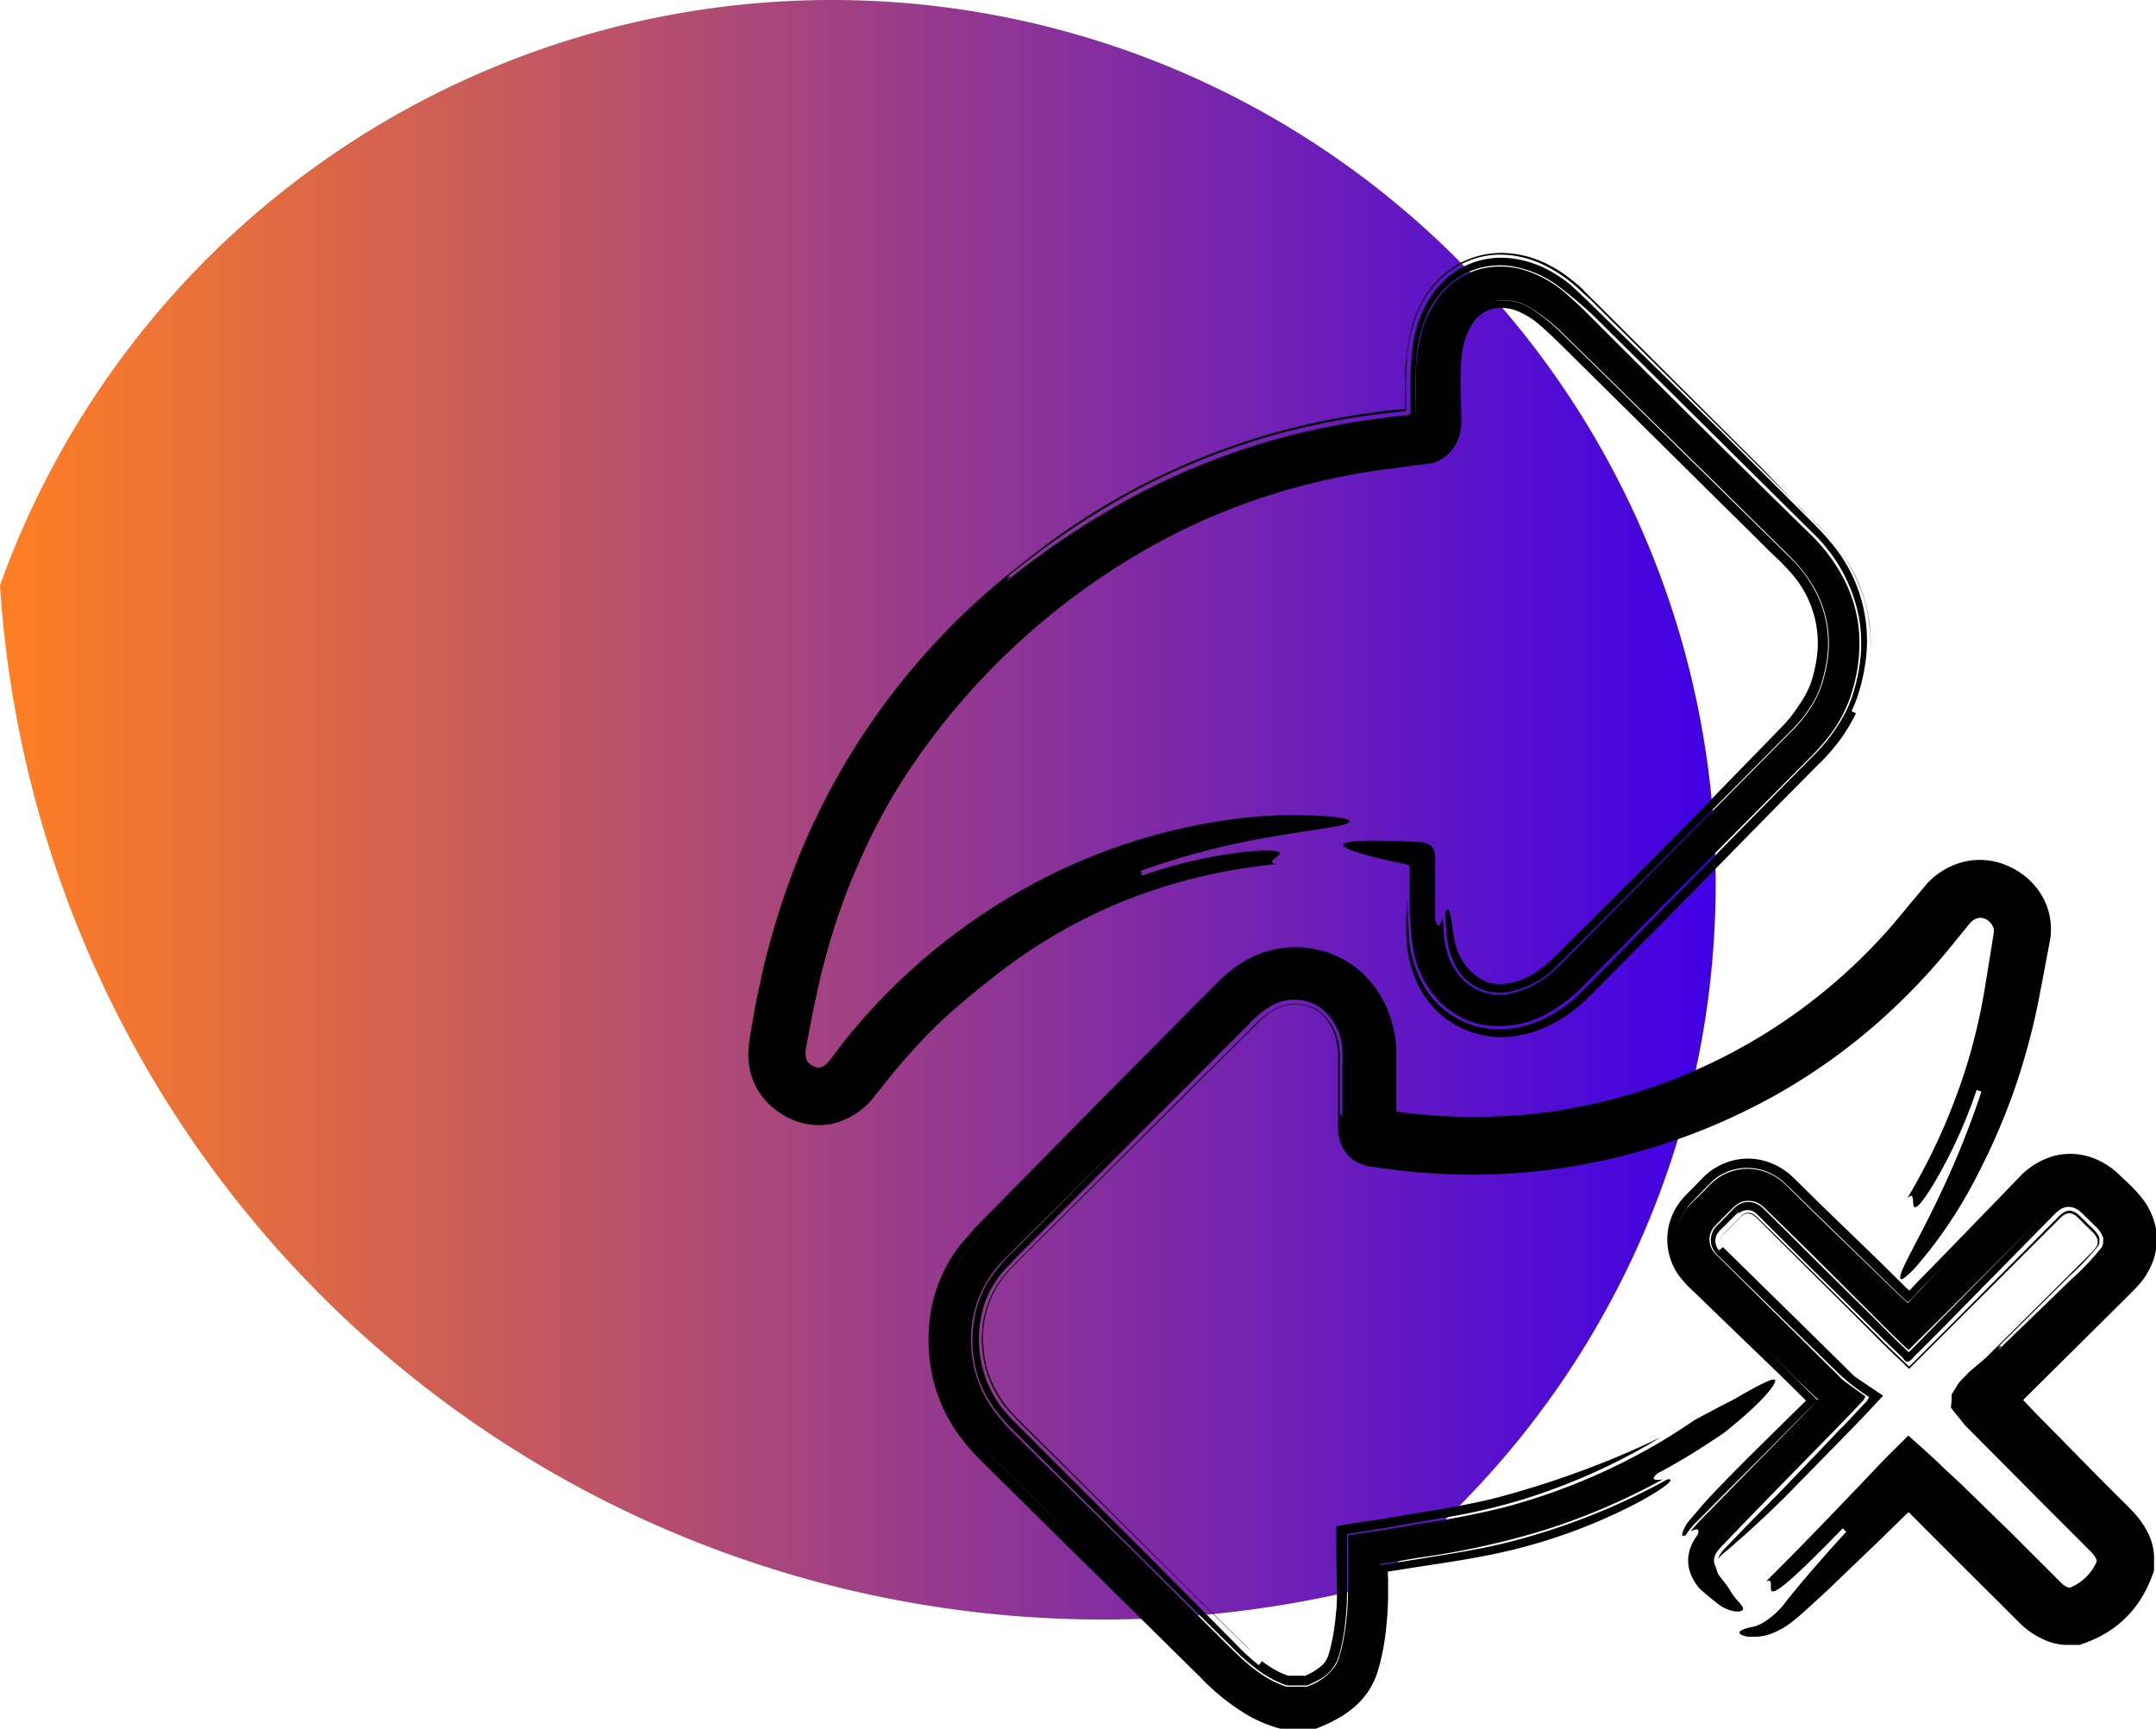 <?xml version="1.0" encoding="UTF-8"?> <svg xmlns="http://www.w3.org/2000/svg" xmlns:xlink="http://www.w3.org/1999/xlink" viewBox="0 0 196.48 157.55"><defs><style>.cls-1{fill:url(#Degradado_sin_nombre_4);}</style><linearGradient id="Degradado_sin_nombre_4" y1="73.8" x2="156.36" y2="73.8" gradientUnits="userSpaceOnUse"><stop offset="0" stop-color="#ff7f22"></stop><stop offset="1" stop-color="#3f00e6"></stop></linearGradient></defs><g id="LIBRE_blanco" data-name="LIBRE blanco"><path class="cls-1" d="M75.77,0A80.55,80.55,0,0,0,0,53.34a100.74,100.74,0,0,0,124.45,91.38A80.53,80.53,0,0,0,75.77,0Z"></path><path d="M128.46,79.23l0,.25c0,.09,0,.12,0,.46l0,1.86c0,.72,0,1.45.07,2.19l.08,1.11c0,.36.1.82.15,1.23a9.1,9.1,0,0,0,2.25,4.76,7.78,7.78,0,0,0,2.24,1.69,7.52,7.52,0,0,0,2.69.72,9,9,0,0,0,5.12-1.16,15,15,0,0,0,3.72-3l3-3q3-3.08,6.11-6.16l6.19-6.24,3.14-3.16,1.58-1.59a22.11,22.11,0,0,0,1.63-1.78,12.65,12.65,0,0,0,2.4-4.55,14.93,14.93,0,0,0,.6-5.06,12.73,12.73,0,0,0-1.38-5,16,16,0,0,0-3.09-4.13c-6.3-6.15-13-12.8-19.67-19.47l-1.25-1.25-1.4-1.26a10.62,10.62,0,0,0-3.5-2,7.53,7.53,0,0,0-4.24-.17,6.91,6.91,0,0,0-3.59,2.31,9.26,9.26,0,0,0-1.8,3.62,16.77,16.77,0,0,0-.48,3.69c0,.6,0,1.19,0,1.76s0,1,0,1.46a2.3,2.3,0,0,1-.06.83.43.43,0,0,1-.31.26,1.7,1.7,0,0,1-.45.07,1.78,1.78,0,0,0,.52-.1.46.46,0,0,0,.27-.38,2.57,2.57,0,0,0,0-.48v-.55a40,40,0,0,1,.05-4.08,12.61,12.61,0,0,1,1-4.3,7.84,7.84,0,0,1,3.2-3.56,7.08,7.08,0,0,1,4.82-.75,9.81,9.81,0,0,1,4.19,1.94A37.16,37.16,0,0,1,145.45,29l2.83,2.8L159.58,43l5.66,5.61a14.44,14.44,0,0,1,4.19,7.76,13.8,13.8,0,0,1,0,4.49,17.18,17.18,0,0,1-.49,2.15,11.34,11.34,0,0,1-.87,2.13,15.61,15.61,0,0,1-2.64,3.56l-2.79,2.82-11,11.2-5.43,5.56c-.92.91-1.73,1.84-2.88,2.84a11.58,11.58,0,0,1-4.05,2.28,8.62,8.62,0,0,1-5,.06,8.15,8.15,0,0,1-4.13-3,10.2,10.2,0,0,1-1.7-4.51l-.07-.58,0-.5-.07-1c0-.65-.06-1.3-.07-2-.07,1-.11,2.16-.08,3.34a11.07,11.07,0,0,0,1,4.4,8.44,8.44,0,0,0,9.49,4.71,10.34,10.34,0,0,0,1.67-.48,12.34,12.34,0,0,0,1.51-.72,13.23,13.23,0,0,0,2.55-1.87c.76-.7,1.3-1.29,1.9-1.88l1.78-1.8,7.09-7.18,7-7.13,3.52-3.55a16.5,16.5,0,0,0,3.47-4.7l-.41-.19a12,12,0,0,0,.75-2,16.09,16.09,0,0,0,.45-2,13.82,13.82,0,0,0-3.21-11.53c-.41-.51-.9-1-1.31-1.43l-1.23-1.23-2.45-2.45-4.9-4.88L147,29.69l-2.46-2.41L143.18,26a12.21,12.21,0,0,0-1.68-1.17,9.53,9.53,0,0,0-4.13-1.32,7.55,7.55,0,0,0-4.47,1.06,8.34,8.34,0,0,0-3,3.29,11.66,11.66,0,0,0-1.19,3.93,27.69,27.69,0,0,0-.17,3.7l0,1.57a3.18,3.18,0,0,1,0,.54c0,.19-.23.25-.41.26l-1,.1-1.62.2c-.58.06-1.17.16-1.75.25a69.06,69.06,0,0,0-6.94,1.47,65.13,65.13,0,0,0-13.29,5.24,74.7,74.7,0,0,0-12,8c1-.95.32-.49.06-.36l-.21.19.21-.19c-.24.13-.18,0,1.74-1.54-1.92,1.49-2,1.67-1.74,1.54a72.36,72.36,0,0,1,11.8-8,64,64,0,0,1,13.14-5.23,67.55,67.55,0,0,1,6.86-1.47c1.16-.19,2.31-.33,3.47-.47l.91-.09.21,0H128a.21.21,0,0,0,.13-.07.58.58,0,0,0,0-.29l0-1.19a32.27,32.27,0,0,1,.12-3.63,14,14,0,0,1,1-4A9.09,9.09,0,0,1,132,24.81a7.91,7.91,0,0,1,4.45-1.6,9.14,9.14,0,0,1,4.36,1,13.16,13.16,0,0,1,3.29,2.34l.7.63.61.59,1.19,1.19,9.61,9.53,9.7,9.62a15.38,15.38,0,0,1,4.12,7,15.18,15.18,0,0,1-.26,8.2,15.85,15.85,0,0,0,.62-6.36,14.14,14.14,0,0,0-2.23-6.09,16.36,16.36,0,0,0-1.95-2.46c-.37-.4-.68-.7-1-1l-1-.94L160.5,42.6,145.36,27.5c-.29-.3-.67-.64-1-1s-.72-.67-1.13-1a11.73,11.73,0,0,0-2.89-1.73,9.36,9.36,0,0,0-3.54-.72,8.23,8.23,0,0,0-3.71.91,8.48,8.48,0,0,0-2.83,2.47,10.28,10.28,0,0,0-1.55,3.13,21.06,21.06,0,0,0-.66,6l0,1.59a.2.2,0,0,1,0,.15l-.07,0-.19,0c-.46,0-2.85.29-4.55.58A63.72,63.72,0,0,0,93.11,51.38,64.41,64.41,0,0,0,72.91,77.8a71.2,71.2,0,0,0-3.42,10.76l-.6,2.76-.48,2.79-.11.7a6.3,6.3,0,0,0-.1,1,6.87,6.87,0,0,0,.27,2.2,6.13,6.13,0,0,0,1.12,2.09,6.57,6.57,0,0,0,1.67,1.44,6.22,6.22,0,0,0,4.49.9,6.86,6.86,0,0,0,3.74-2.27l1.77-2.22c.56-.68,1.13-1.35,1.72-2,.8-.89,2-2.19,3.36-3.41s2.72-2.35,3.67-3.07a48.54,48.54,0,0,1,12.36-7.34,50.46,50.46,0,0,1,14-3.38c-1.24-.17.55-.77.22-1.07-.17-.16-.88-.23-2.78-.08a42.35,42.35,0,0,0-9.72,2.2c0-.11-.11-.33-.15-.43a69.58,69.58,0,0,1,12.12-3.14c3.2-.56,5.44-.79,6.4-1.08s.65-.54-1.22-.73a42.06,42.06,0,0,0-10.49.48,53.58,53.58,0,0,0-17.92,6.38A56,56,0,0,0,76.94,94.89L76.1,96l-.4.53c-.09.09-.16.2-.24.28a1.45,1.45,0,0,1-.74.49,1,1,0,0,1-.68-.19,1.13,1.13,0,0,1-.56-.58,1.49,1.49,0,0,1-.06-.44,2,2,0,0,1,0-.33c0-.1.06-.39.09-.57L74,92.63c.15-.84.36-1.67.53-2.5l.27-1.25.33-1.23a58.87,58.87,0,0,1,3.39-9.58,53.82,53.82,0,0,1,4.9-8.72A64.5,64.5,0,0,1,104.56,50a58.66,58.66,0,0,1,13.25-5.5,62.26,62.26,0,0,1,7-1.52c.59-.1,1.19-.17,1.79-.25l2.4-.32,1.43-.18a3.75,3.75,0,0,0,1.44-.75,3.91,3.91,0,0,0,1.3-3c0-2-.06-2.42-.06-3.32s0-1.6.07-2.34a6.82,6.82,0,0,1,1.16-3.55,3,3,0,0,1,2.53-1.21,4.09,4.09,0,0,1,1.64.39,7,7,0,0,1,1.68,1.06c1.13.95,2.46,2.31,3.73,3.56l3.83,3.79,7.7,7.63,3.86,3.81,1.92,1.91,1,.95c.3.31.56.56.81.86a9.6,9.6,0,0,1,2.5,8.1c-.06.37-.13.74-.22,1.11a10.46,10.46,0,0,1-.31,1.06,8.62,8.62,0,0,1-1,1.88A12.91,12.91,0,0,1,162.62,66l-1.84,1.89-7.31,7.51c-1.76,1.8-3.87,3.91-6.1,6.13L144,84.89c-1.14,1.1-2.32,2.38-3.31,3.19-2,1.67-4.39,2-5.75,1.14A5.21,5.21,0,0,1,132.62,86c-.08-.35-.13-.67-.19-1s-.09-.6-.13-.86a6.19,6.19,0,0,0-.2-1c-.12-.4-.25-.3-.38,0a23.14,23.14,0,0,0,.22,2.9,6.72,6.72,0,0,0,.95,2.41,4.48,4.48,0,0,0,4.19,2,7.76,7.76,0,0,0,4.69-2.33l4.34-4.33q8.7-8.73,17.31-17.4a11.93,11.93,0,0,0,2-2.72,8.52,8.52,0,0,0,.61-1.51,16,16,0,0,0,.39-1.66,10.17,10.17,0,0,0-.9-6.44,12.22,12.22,0,0,0-1.92-2.76L163,50.7l-.67-.66L161,48.73l-5.35-5.26L145,33l-2.68-2.62a16.86,16.86,0,0,0-2.58-2.12,4.52,4.52,0,0,0-5.09-.16,4.48,4.48,0,0,1,5,.07,15.65,15.65,0,0,1,2.56,2l2.65,2.59,10.66,10.45,5.36,5.29c.87.87,1.84,1.79,2.63,2.62a12.7,12.7,0,0,1,2,2.77,10.23,10.23,0,0,1,1,6.52,14.4,14.4,0,0,1-.39,1.7,8.71,8.71,0,0,1-.61,1.53,12.08,12.08,0,0,1-2,2.77L146.3,83.76,142,88.08a8.49,8.49,0,0,1-4.67,2.53,4.77,4.77,0,0,1-4.43-1.8,6,6,0,0,1-1.1-2.36,9.85,9.85,0,0,1-.22-1.34c0-.49-.07-1-.09-1.48-.21.58-.43,1.17-.7.19,0,0,0-1.24,0-2.81,0-.82,0-1.72,0-2.59a2,2,0,0,0-.27-1.22,1.46,1.46,0,0,0-1-.45c-5.26-.28-7.08-.1-7.11.24s1.68.86,3.75,1.36l1.69.36c.12,0,.35.07.39.09a.39.39,0,0,1,.14.08A.33.33,0,0,1,128.46,79.23Z"></path><path d="M154.43,129.42c-.94.64-1.89,1.26-2.85,1.84a56.47,56.47,0,0,1-14.37,6.08,77.84,77.84,0,0,1-7.82,1.53l-2,.34-1.2.2-1.64.25-1.62.25s-.09,0-.09,0v1.55l0,3a24,24,0,0,1-.23,3.89c-.09.64-.2,1.27-.35,1.89-.08.3-.16.6-.25.9a3.17,3.17,0,0,1-.28.62,5,5,0,0,1-2.43,1.88l-.2.08h-1.64a.54.54,0,0,1-.22,0,5.76,5.76,0,0,1-.78-.3c-2.22-.93-4.06-3-6.18-5.08L104,142.09,94.78,133l-2.35-2.33a15.61,15.61,0,0,1-2-2.33,10.33,10.33,0,0,1-1.91-5.55,10.19,10.19,0,0,1,1.24-5.71,10.86,10.86,0,0,1,1.79-2.34l2.36-2.34,9.15-9.08L92.5,113.92a15.18,15.18,0,0,0-2.27,2.61,9.57,9.57,0,0,0-1.31,3A11.37,11.37,0,0,0,89.3,126,11.59,11.59,0,0,0,91,128.86a15.46,15.46,0,0,0,1.14,1.29l1.33,1.32,5.37,5.33,10.73,10.65,2.68,2.65a20.72,20.72,0,0,0,2.62,2.27,10.52,10.52,0,0,0,1.39.82c.24.11.48.22.72.31l.33.11a.85.85,0,0,0,.17,0H119a.63.63,0,0,0,.33-.09c.24-.11.49-.23.71-.35a3.78,3.78,0,0,0,1.8-1.78,2.15,2.15,0,0,0,.1-.27l.12-.38c.07-.27.14-.54.2-.81.12-.55.22-1.11.29-1.68a25.11,25.11,0,0,0,.21-3.46l0-2.42,0-1.54V139.8s.06,0,.08,0l.38-.06,3-.48,2-.36,3.61-.62a54.6,54.6,0,0,0,6.9-1.61A56,56,0,0,0,151.33,131,83.4,83.4,0,0,1,139,135.76c-1.48.45-2.93.85-4.42,1.16s-3,.58-4.61.84l-2.37.39-1.23.21c-.77.14-1.57.24-2.33.36s-1.54.23-2.26.38v2.33l.06,3.54c0,.75,0,1.4-.1,2.14a20,20,0,0,1-.28,2.1c-.07.34-.14.67-.22,1s-.2.7-.24.81a2.24,2.24,0,0,1-.66.87,5.66,5.66,0,0,1-1.39.83c-.09.05-.07,0-.11,0h-1.36l-.09,0c-.27-.09-.54-.21-.81-.33a9.54,9.54,0,0,1-1.58-1l-.28.37a21.2,21.2,0,0,1-2.24-2.07l-2.35-2.37-4.68-4.72-9.31-9.31L93.87,131l-1.16-1.15c-.35-.35-.67-.69-1-1.05A10.12,10.12,0,0,1,89.39,124a10.47,10.47,0,0,1,.38-5.32A9.23,9.23,0,0,1,91,116.39a10.65,10.65,0,0,1,.87-1L93,114.21c6.11-6.13,12.21-12.26,18.37-18.43l2.32-2.31a9.21,9.21,0,0,1,2.11-1.78,4.32,4.32,0,0,1,2.18-.58,4.62,4.62,0,0,1,1.15.16,4.06,4.06,0,0,1,1,.43,5.08,5.08,0,0,1,2.2,4,14.74,14.74,0,0,1,0,1.53V98.9c0,1.09,0,2.18,0,3.28-.07-1.25-.16-.5-.23-.25v0c-.07.24-.12.09-.13-2.08,0,2.17.06,2.32.13,2.08,0-1.07,0-2.15,0-3.22V96.3c0-.25,0-.44-.05-.65A4.67,4.67,0,0,0,120,92a3.41,3.41,0,0,0-.92-.37,3.92,3.92,0,0,0-1-.15,4,4,0,0,0-2,.52,8.6,8.6,0,0,0-2,1.67l-2.29,2.27Q102.66,105,93.65,114c-.74.75-1.58,1.53-2.08,2.15a8.78,8.78,0,0,0-1.34,2.15,9.58,9.58,0,0,0-.67,5,9.41,9.41,0,0,0,1.9,4.72,10.42,10.42,0,0,0,.87,1q.23.25.48.51l.56.56,2.29,2.26,9.2,9.11,4.64,4.59,2.33,2.31,1.17,1.15c.37.37.73.71,1.09,1-1.09-1-2.35-2.3-3.54-3.47l-3.63-3.6-7.22-7.19-7.13-7.12a11.26,11.26,0,0,1-2.29-3.43,9,9,0,0,1-.54-1.9,12.9,12.9,0,0,1-.15-2.06,8.86,8.86,0,0,1,.92-3.83,8.45,8.45,0,0,1,1.07-1.67c.21-.26.44-.52.67-.76l.89-.89,7.16-7.12,14.34-14.24a8.58,8.58,0,0,1,.75-.7,5.13,5.13,0,0,1,.7-.48,3.77,3.77,0,0,1,1.46-.49,3.92,3.92,0,0,1,1.54.13,3.47,3.47,0,0,1,1.28.66,4.69,4.69,0,0,1,1.47,2.88,6.91,6.91,0,0,1,.1,1v3.73l0,2.48v.36a4.08,4.08,0,0,0,.06.72,3.28,3.28,0,0,0,.4,1.13,3.21,3.21,0,0,0,1,1.1,4.1,4.1,0,0,0,1.57.58l.68.09c1.76.26,3.52.45,5.3.54a54.8,54.8,0,0,0,10.7-.41A57.12,57.12,0,0,0,162,99.7a54.8,54.8,0,0,0,8.89-6.29,58.15,58.15,0,0,0,7.5-7.89l.58-.7.32-.4c.1-.11.26-.33.3-.35a1.32,1.32,0,0,1,.78-.42,1.11,1.11,0,0,1,.75.21,1.32,1.32,0,0,1,.46.52.8.8,0,0,1,.13.42,6.56,6.56,0,0,1-.09.68l-.14.89-.57,3.51a53.6,53.6,0,0,1-1.53,6.73,56,56,0,0,1-5.58,12.62c.85-.85.32.86.75.79.21,0,.69-.53,1.64-2.07a45.48,45.48,0,0,0,3.95-8.62l.43.16c-3,9.07-6.69,14.71-7.3,16.5-.31.87.06.83,1.29-.48a41.36,41.36,0,0,0,5.57-8.28,59.92,59.92,0,0,0,3.47-8,61.66,61.66,0,0,0,2.36-9c.3-1.54.59-3.11.89-4.69a6.1,6.1,0,0,0-.82-4,6.62,6.62,0,0,0-3-2.6,6.23,6.23,0,0,0-4.09-.39,6.7,6.7,0,0,0-3.34,2l-1.68,2c-.49.6-1,1.21-1.5,1.8a50.73,50.73,0,0,1-32.92,17.19,52.75,52.75,0,0,1-13.57-.43h-.11l0,.15-.08.35c0,.21-.09.37-.15.55a2.37,2.37,0,0,1-.42.93,1.62,1.62,0,0,1,.52-.17l.39-.07.52,0,.65,0V101l0-3.68V95.93l0-.57a12.33,12.33,0,0,0-.44-2.29,9.72,9.72,0,0,0-2.54-4.28,8.78,8.78,0,0,0-4.62-2.32,9.06,9.06,0,0,0-5.09.55,10.57,10.57,0,0,0-2.15,1.24,14.75,14.75,0,0,0-1.62,1.44l-2.53,2.54-10.09,10.2-7,7.11-1.77,1.79c-.31.32-.56.55-.92,1s-.67.75-1,1.15a13.66,13.66,0,0,0-2.57,5.6,15.64,15.64,0,0,0,0,6.06,14.33,14.33,0,0,0,2.46,5.61A19.11,19.11,0,0,0,89.29,133l1.84,1.83,3.66,3.62,14.6,14.41a20.19,20.19,0,0,0,4.44,3.53,13.29,13.29,0,0,0,1.37.66c.24.1.48.18.73.27a5.37,5.37,0,0,0,1,.27h2.89l.52-.21.5-.21.33-.16a7.17,7.17,0,0,0,.67-.35,8.26,8.26,0,0,0,1.33-.88,7,7,0,0,0,2.14-2.78,7.79,7.79,0,0,0,.28-.8l.19-.68c.11-.45.21-.89.29-1.34.16-.89.26-1.78.33-2.65.06-.62.09-1.34.1-2v-1c0-.23,0-.47,0-.71a2,2,0,0,1,0-.6l.65-.09c2.78-.46,6-.87,9-1.5a50.56,50.56,0,0,0,13.33-4.8c3.09-1.73,3-2.09,2.46-2a60.29,60.29,0,0,1-11,4.73,54.29,54.29,0,0,1-5.8,1.52c-2,.39-3.91.69-5.83,1l-2.6.42c-.26.06-.53.08-.8.12,0,0-.16,0-.17.05V144q0,.74,0,1.5a25.6,25.6,0,0,1-.23,3.05,20.2,20.2,0,0,1-.61,3,7.21,7.21,0,0,1-.66,1.64,6.1,6.1,0,0,1-1.13,1.43,8.39,8.39,0,0,1-1.39,1l-.73.39-.37.18-.42.18-.49.2a1.33,1.33,0,0,1-.53,0H117l-.26-.08a15.34,15.34,0,0,1-6.53-4.26l-5.07-5L95,137.35l-5.09-5a14.72,14.72,0,0,1-4-6.79,14.9,14.9,0,0,1-.43-4A13.07,13.07,0,0,1,88.05,114a16.28,16.28,0,0,1,1.31-1.52l1.25-1.27-1.22,1.25a18.93,18.93,0,0,0-1.28,1.48,13.37,13.37,0,0,0-1.9,3.53,13.07,13.07,0,0,0-.74,3.93,14.88,14.88,0,0,0,.36,3.93,14.52,14.52,0,0,0,3.87,6.8q2.55,2.49,5.1,5L105,147.17l5.12,5.07a15.41,15.41,0,0,0,6.59,4.36l.25.08h2.32a1.83,1.83,0,0,0,.52,0l.48-.2.43-.19.36-.17.72-.4a7.8,7.8,0,0,0,1.38-1,6,6,0,0,0,1.13-1.42,6.66,6.66,0,0,0,.65-1.63,20.08,20.08,0,0,0,.61-3,27.7,27.7,0,0,0,.22-3c0-.5,0-1,0-1.49l0-.93v-.64s0-.08,0-.09l.1,0,.83-.12,2.53-.43a73.14,73.14,0,0,0,11.46-2.51,59.74,59.74,0,0,0,10.82-4.63c-.61.08-1.21.1-.48-.54l.69-.37c.43-.23,1-.57,1.66-.95,1.29-.76,2.8-1.75,3.78-2.43,3.76-3,4.78-4.55,4.59-4.78s-1.79.64-3.81,1.81Q156.38,128.37,154.43,129.42Z"></path><path d="M156.38,142.84a1.15,1.15,0,0,1-.15-.89,2.26,2.26,0,0,1,.25-.53,4.37,4.37,0,0,1,.58-.66l1.66-1.73,3.36-3.46,3.38-3.45,2-2.05,1.36-1.4.67-.71.33-.35a2.81,2.81,0,0,0,.17-.35l-1.26-.91-.63-.46a3.69,3.69,0,0,1-.5-.46l-1.55-1.53-2.37-2.35-4.81-4.76-2.41-2.38a2.81,2.81,0,0,1-.37-.42,2,2,0,0,1-.2-.42,1.87,1.87,0,0,1-.08-.91,1.77,1.77,0,0,1,.4-.84l.24-.26.3-.31.6-.61L158,110l.17-.15.21-.14a1.72,1.72,0,0,1,.92-.27,1.94,1.94,0,0,1,1.19.38,2,2,0,0,1,.28.23l.39.38.81.78,3.26,3.2,7,7,1.24,1.2.31.3c.05,0,.11.14.16.12l.14-.14.59-.59L177,120l3.36-3.35,6.39-6.37q-6,6-12,12.16l-.51.52-.26.26c-.09,0-.18-.14-.27-.21l-1.1-1.05-2-2-2.87-2.83L162,111.43l-1.38-1.36a2.09,2.09,0,0,0-1-.5,1.68,1.68,0,0,0-1,.13,2.46,2.46,0,0,0-.45.28l-.27.27-.34.35-.69.7c-.21.22-.53.53-.59.62a1.77,1.77,0,0,0-.36,1,1.68,1.68,0,0,0,.24,1,1.82,1.82,0,0,0,.36.46l.68.67,5.71,5.59,2.85,2.78,1.67,1.63a18.18,18.18,0,0,0,2.91,2.27l-.2.36-.35.36-.68.74c-.46.48-.92,1-1.41,1.46l-2,2.11-3.35,3.49L159,139.24,157.31,141a4.48,4.48,0,0,0-.54.64,1.6,1.6,0,0,0-.2.43,4.06,4.06,0,0,1,.75-.71l1.74-1.52c1.2-1.08,2.47-2.27,3.79-3.59l3.38-3.45,2.2-2.25c1.11-1.12,2.14-2.23,3.18-3.35l-2.14-1.44c-.17-.12-.37-.25-.51-.36l-.38-.37-.74-.74-1.78-1.75-3.05-3-6-5.89-.34.31a1.26,1.26,0,0,1-.1-1.62,1.53,1.53,0,0,1,.17-.21l.4-.39.81-.8.4-.39.05,0,0,0h0c.48.46-.65-.67-.42-.44l.44.43h0l.07,0a1.35,1.35,0,0,1,.38-.19,1.17,1.17,0,0,1,.78,0c.3.12.42.25,1.09.92l3.25,3.24,6.59,6.5c.95.94,1.89,1.85,2.83,2.74.49.85.91-.09,1.35-.43l1.3-1.3,3.8-3.86,6.37-6.48c.52-.51,1.14-1.19,1.4-1.36a1.44,1.44,0,0,1,.91-.33,1.67,1.67,0,0,1,1,.4l.27.24.43.43.76.74a2.44,2.44,0,0,1,.66,1,.37.37,0,0,1,0,.18v.33a.94.94,0,0,1-.14.38,23.18,23.18,0,0,1-2.76,2.91l-6.7,6.48c.58-.67.14-.36,0-.29l-.12.13.12-.13c-.16.08-.13,0,1-1.13-1.11,1.1-1.14,1.21-1,1.13l6.51-6.46a25.94,25.94,0,0,0,2.66-2.8.68.68,0,0,0,.09-.25v-.27c0-.07,0-.07,0-.11a.76.76,0,0,0,0-.11.75.75,0,0,0-.1-.2,3,3,0,0,0-.37-.49l-.7-.68c-.29-.28-.63-.63-.72-.7a1.49,1.49,0,0,0-.75-.38,1,1,0,0,0-.66.2,2.37,2.37,0,0,0-.47.4l-.79.79-6.3,6.34-3.62,3.63-2.69,2.69c-.06,0-.12.13-.17.15l-.19-.17-.37-.36-.73-.69c-.48-.47-1-.94-1.46-1.43l-6.82-6.74-3.21-3.17-.81-.79-.34-.34-.17-.13a1,1,0,0,0-.62-.19.94.94,0,0,0-.52.23l-1.43,1.45-.2.2-.09.1,0,0a.57.57,0,0,0-.08.13.52.52,0,0,0-.1.26.87.87,0,0,0,.09.55.81.81,0,0,1-.07-.59.85.85,0,0,1,.12-.28l.06-.06,0,0,.1-.11.42-.42.84-.85.21-.22.11-.1,0,0c-.33-.34.77.75-.74-.77l.27.26.49.5h0s.06-.06.1-.08a.77.77,0,0,1,.58-.12,1,1,0,0,1,.33.12l.17.12a3.15,3.15,0,0,1,.28.26l1.74,1.74,3.49,3.47,3.48,3.46,2.15,2.15c.54.55,1.09,1.08,1.64,1.6l.82.78.41.4c0,.06.06,0,.1,0l.09-.1.19-.19,8.52-8.49,3.47-3.47.86-.86c.28-.28.63-.64.73-.71a1.09,1.09,0,0,1,.67-.32,1,1,0,0,1,.66.28,1.55,1.55,0,0,1,.24.22l.48.47.45.45a3,3,0,0,1,.31.3,1.76,1.76,0,0,1,.46.71v.28a.13.13,0,0,1,0,.06l0,.09a1.16,1.16,0,0,1-.12.2,4.42,4.42,0,0,1-.51.6l-.83.83-1.74,1.74-3.49,3.47-3.5,3.48L179.5,125c-.28.28-.56.56-.82.84s-.38.56-.57.85a4.78,4.78,0,0,0-.26.42v.4a6.79,6.79,0,0,1-.06.7s0,.05,0,.08l.09.11.16.21.34.42.68.85,6.95,7,3.12,3.12.78.78c.27.28.52.51.69.7a2.23,2.23,0,0,1,.47.69.09.09,0,0,1,0,0v.08a.08.08,0,0,0,0,0v0l0,.09a1.3,1.3,0,0,1-.08.17,4.74,4.74,0,0,1-.82,1.16,4.21,4.21,0,0,1-1.14.84l-.34.17-.08,0h-.14l-.18-.08a2.21,2.21,0,0,1-.41-.3l-1.47-1.47-3.18-3.18L178.45,135l-.71-.64-1.28-1.22c-.87-.82-1.69-1.53-2.55-2.31-.9.91-1.77,1.74-2.64,2.65l-1.84,1.94-2.81,2.93q-2.82,2.93-5.69,5.79c1.59-.77-2.32,4.76,7-4.85l.32.32c-2.26,2.46-4.1,4.61-5.44,6.29a7.27,7.27,0,0,1-2.16,2,3.22,3.22,0,0,1-1.14.41,3.18,3.18,0,0,0-.65.2c-.31.13-.41.26-.29.39a1,1,0,0,0,.36.18l.31.09.2,0,.36,0a4.43,4.43,0,0,0,1.8-.35,7,7,0,0,0,1.79-1.07c.57-.46,1-.84,1.51-1.31l1.69-1.55,4.49-4.31,2.35-2.29.29-.29.12-.12h0l.05,0,.07-.06.09.1,1.42,1.43,3.5,3.5,3.58,3.56.9.9.45.45c.14.14.42.41.65.6a7.05,7.05,0,0,0,1.72,1.07,5,5,0,0,0,2.35.48h.93l.29-.11.58-.22.48-.21a9.84,9.84,0,0,0,1.51-.85,9.47,9.47,0,0,0,2.5-2.51,10.23,10.23,0,0,0,.85-1.51l.21-.47.22-.58.11-.29v-.94a5.12,5.12,0,0,0-.49-2.38,7.58,7.58,0,0,0-1.09-1.69c-.8-.91-1.33-1.37-1.95-2l-1.81-1.82-3.57-3.63-1.92-1.95-.95-1-.12-.12s0,0,0,0h0v0s0-.06,0-.07l2.91-2.88,6.14-6.09.79-.79a11.27,11.27,0,0,0,1-1.1,6.86,6.86,0,0,0,.9-1.6,4.91,4.91,0,0,0,.38-2.08v-.34c0-.18,0-.36,0-.53a9,9,0,0,0-.26-1,6.67,6.67,0,0,0-.85-1.69,14.17,14.17,0,0,0-1.86-2l-.36-.34c-.2-.19-.4-.38-.63-.56a7,7,0,0,0-1.56-.92,5.94,5.94,0,0,0-3.93-.26,6.91,6.91,0,0,0-3,1.85l-1.5,1.56-4.85,5-2.46,2.52-.62.63-.19.21-.31.33s-.11.15-.14.13l-.07-.06-.17-.14-2.54-2.51L166,109.85l-2.58-2.54a6.14,6.14,0,0,0-2.48-1.47,5.59,5.59,0,0,0-3-.08,5.89,5.89,0,0,0-2.65,1.47L154,108.55l-.32.32c-.11.12-.19.19-.37.41a5.76,5.76,0,0,0-.81,1.24,5.65,5.65,0,0,0,.42,5.62,10.24,10.24,0,0,0,1.49,1.63l2.53,2.45,5,4.82,2.59,2.55.06.06-.06.06-.13.13-.26.25-1.37,1.34-3.35,3.31c-2.1,2.1-3.84,3.88-4.65,4.88-.4.46-.66.77-1,1.18a3.33,3.33,0,0,0-.43.87c-.11.39.06.36.3.23a6.27,6.27,0,0,1,.89-1.12l.82-.82,1.63-1.64L160.3,133l3.24-3.26,1.34-1.35.45-.45.22-.23a1.06,1.06,0,0,0,.1-.12l-.12-.09-9.37-9.29-1.79-1.76a5.08,5.08,0,0,1-1-1.3,4.72,4.72,0,0,1,.31-5,4.59,4.59,0,0,1,.52-.63l.44-.45.89-.91.48-.48a4.92,4.92,0,0,1,.72-.55,4.86,4.86,0,0,1,5,0,6.76,6.76,0,0,1,.7.49c.22.19.42.39.55.51l.89.87,1.78,1.74,7.13,6.94.89.84.18.16c.06,0,.14-.12.21-.16l.42-.45.41-.45.75-.78,1.73-1.78-1.69,1.76-.75.8-.41.44-.42.46-.21.23a.62.62,0,0,1-.19-.14l-.84-.78L165.81,111,164,109.22l-.9-.88a6.92,6.92,0,0,0-1.16-1,4.84,4.84,0,0,0-3.35-.77,5.09,5.09,0,0,0-1.67.57,4.81,4.81,0,0,0-.71.5,6.26,6.26,0,0,0-.56.53l-.9.91a13.59,13.59,0,0,0-1,1,4.75,4.75,0,0,0-.94,3.3,4.85,4.85,0,0,0,.48,1.68,5.69,5.69,0,0,0,.46.74l.27.33.25.26,1.82,1.81,5.11,5,2.55,2.51,1.06,1c.25.24.5.5.76.73l.13.1s-.06.08-.1.12l-.22.24-.46.48-1.32,1.35-3.17,3.23-3.16,3.23-1.58,1.62a21.17,21.17,0,0,0-1.64,1.77c.49-.25.92-.36.65.32a4.64,4.64,0,0,0-.33.48,4,4,0,0,0-.49,1.34,3.29,3.29,0,0,0,.21,1.75,4.39,4.39,0,0,0,.83,1.34c.65.58,1.18,1,1.66,1.38a3.57,3.57,0,0,0,1.27.62c.7.15,1,0,1-.19s-.19-.38-.44-.67a7.44,7.44,0,0,1-.91-1.27c-.21-.31-.56-.73-.86-1.13A2.2,2.2,0,0,1,156.38,142.84Z"></path></g></svg> 